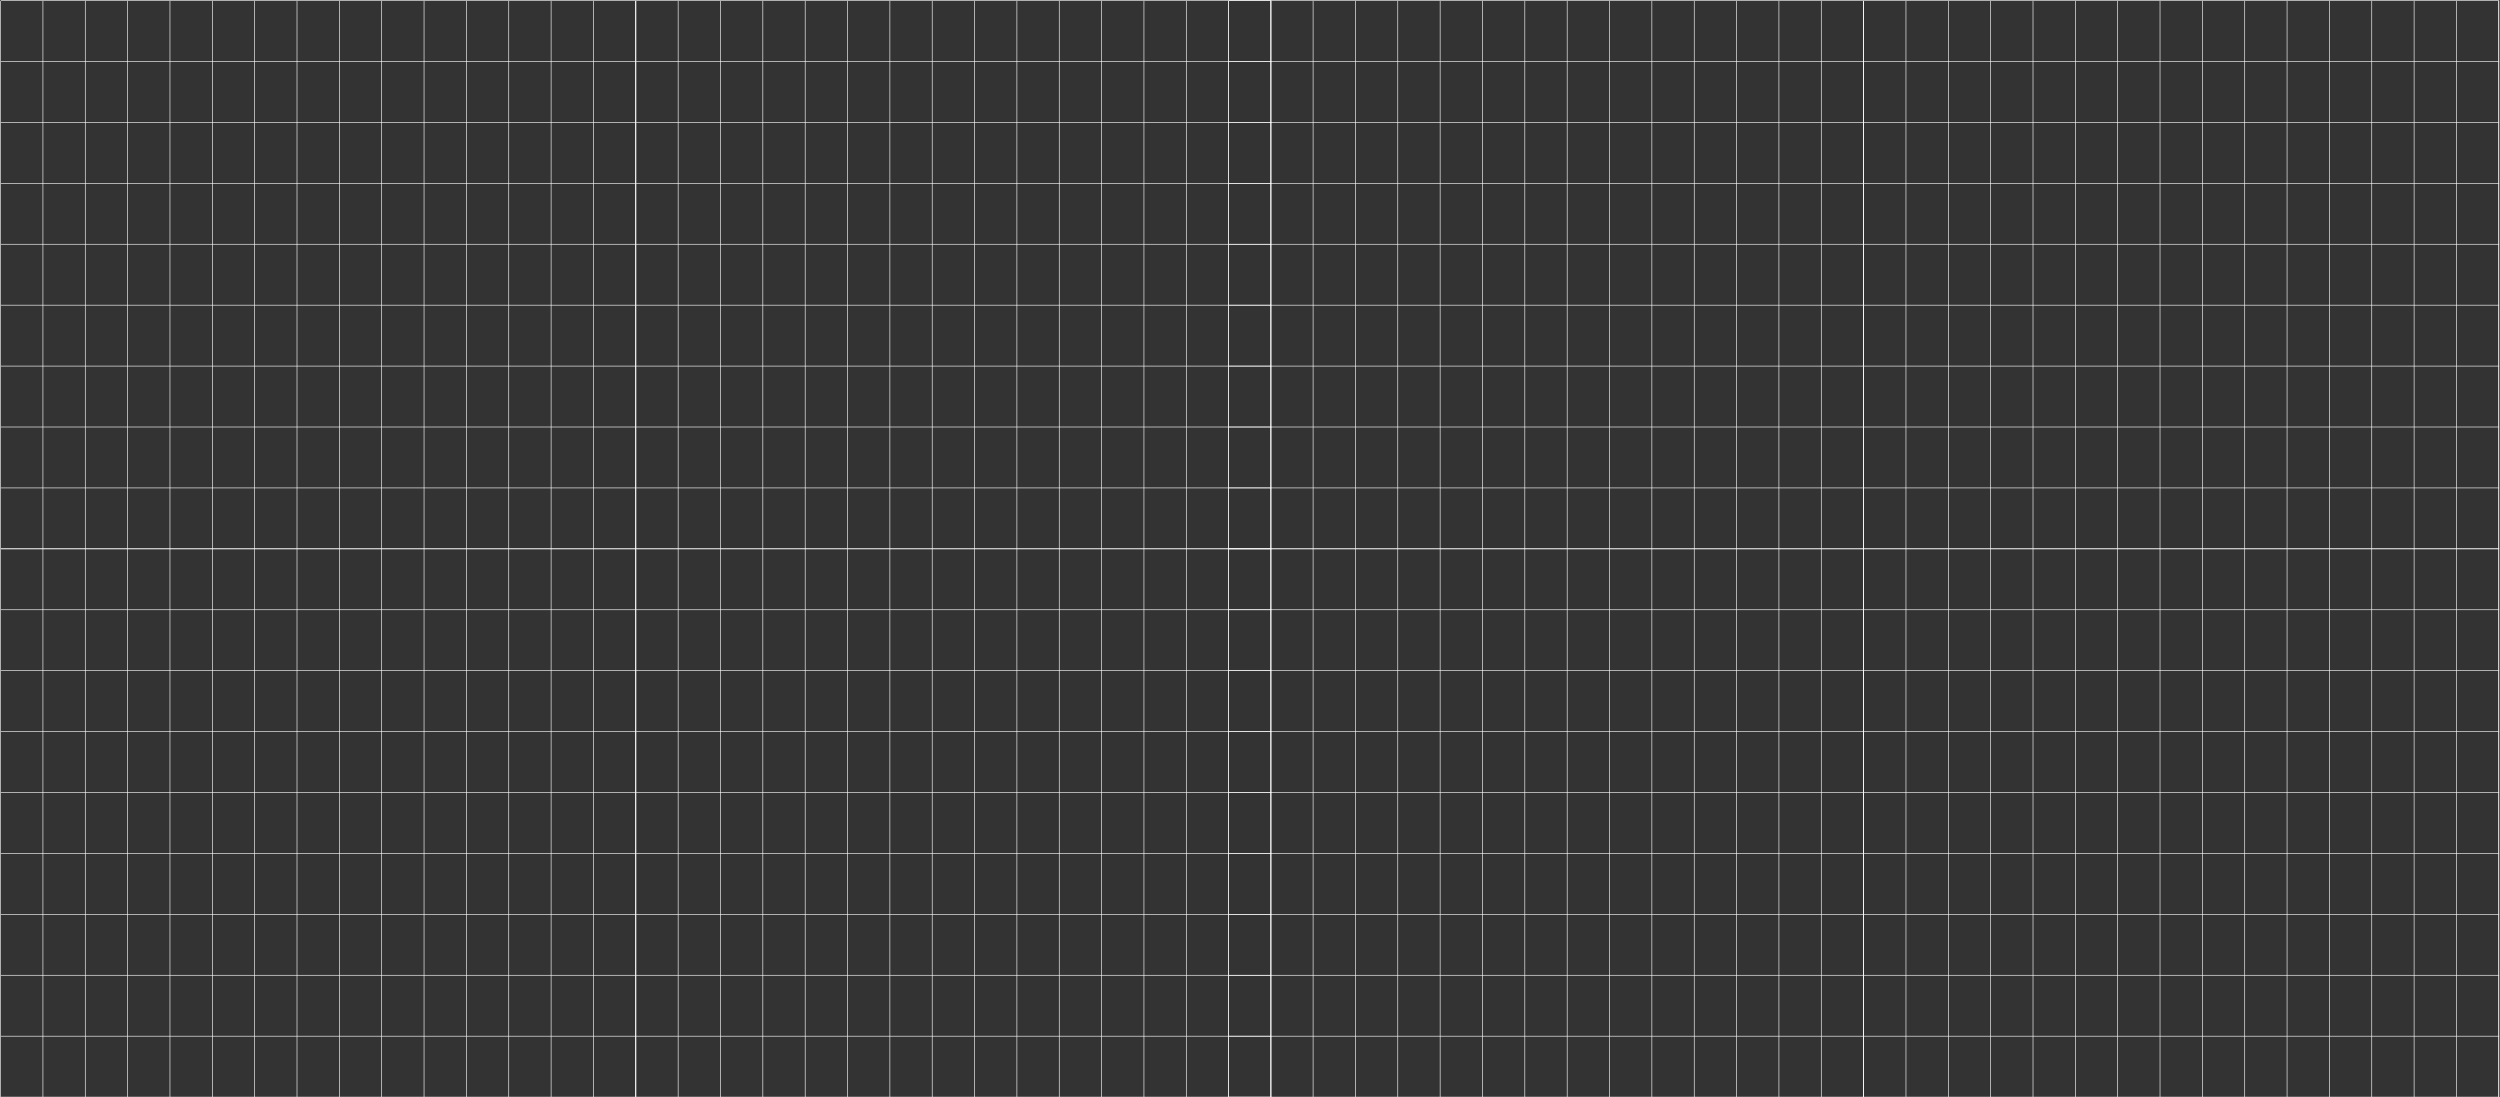 <?xml version="1.0" encoding="UTF-8"?> <svg xmlns="http://www.w3.org/2000/svg" width="2818" height="1237" viewBox="0 0 2818 1237" fill="none"><rect x="0" y="0" width="2818" height="1237" fill="#333333" stroke="none"/> <line x1="1" y1="618.65" x2="717" y2="618.65" stroke="white" stroke-width="0.698"></line> <line x1="1" y1="549.984" x2="717" y2="549.984" stroke="white" stroke-width="0.698"></line> <line x1="1" y1="481.318" x2="717" y2="481.318" stroke="white" stroke-width="0.698"></line> <line x1="1" y1="412.651" x2="717" y2="412.651" stroke="white" stroke-width="0.698"></line> <line x1="1" y1="343.985" x2="717" y2="343.985" stroke="white" stroke-width="0.698"></line> <line x1="1" y1="275.318" x2="717" y2="275.318" stroke="white" stroke-width="0.698"></line> <line x1="1" y1="206.652" x2="717" y2="206.652" stroke="white" stroke-width="0.698"></line> <line x1="1" y1="137.985" x2="717" y2="137.985" stroke="white" stroke-width="0.698"></line> <line x1="1" y1="69.318" x2="717" y2="69.318" stroke="white" stroke-width="0.698"></line> <line x1="1" y1="0.652" x2="717" y2="0.652" stroke="white" stroke-width="0.698"></line> <line x1="0.651" y1="619" x2="0.651" y2="1" stroke="white" stroke-width="0.698"></line> <line x1="48.385" y1="619" x2="48.385" y2="1" stroke="white" stroke-width="0.698"></line> <line x1="96.118" y1="619" x2="96.118" y2="1" stroke="white" stroke-width="0.698"></line> <line x1="143.851" y1="619" x2="143.851" y2="1" stroke="white" stroke-width="0.698"></line> <line x1="191.584" y1="619" x2="191.584" y2="1" stroke="white" stroke-width="0.698"></line> <line x1="239.318" y1="619" x2="239.318" y2="1" stroke="white" stroke-width="0.698"></line> <line x1="287.051" y1="619" x2="287.051" y2="1" stroke="white" stroke-width="0.698"></line> <line x1="334.784" y1="619" x2="334.784" y2="1" stroke="white" stroke-width="0.698"></line> <line x1="382.517" y1="619" x2="382.517" y2="1" stroke="white" stroke-width="0.698"></line> <line x1="430.251" y1="619" x2="430.251" y2="1" stroke="white" stroke-width="0.698"></line> <line x1="477.984" y1="619" x2="477.984" y2="1" stroke="white" stroke-width="0.698"></line> <line x1="525.734" y1="619" x2="525.734" y2="1.001" stroke="white" stroke-width="0.698"></line> <line x1="573.467" y1="619" x2="573.467" y2="1.001" stroke="white" stroke-width="0.698"></line> <line x1="621.201" y1="619" x2="621.201" y2="1.001" stroke="white" stroke-width="0.698"></line> <line x1="668.934" y1="619" x2="668.934" y2="1.001" stroke="white" stroke-width="0.698"></line> <line x1="716.668" y1="619" x2="716.668" y2="1" stroke="white" stroke-width="0.698"></line> <line x1="716.668" y1="619" x2="716.668" y2="1" stroke="white" stroke-width="0.698"></line> <line x1="717.017" y1="618.65" x2="1433.02" y2="618.651" stroke="white" stroke-width="0.698"></line> <line x1="717.016" y1="549.985" x2="1433.02" y2="549.985" stroke="white" stroke-width="0.698"></line> <line x1="717.016" y1="481.318" x2="1433.02" y2="481.318" stroke="white" stroke-width="0.698"></line> <line x1="717.016" y1="412.651" x2="1433.02" y2="412.651" stroke="white" stroke-width="0.698"></line> <line x1="717.016" y1="343.985" x2="1433.02" y2="343.985" stroke="white" stroke-width="0.698"></line> <line x1="717.016" y1="275.318" x2="1433.02" y2="275.318" stroke="white" stroke-width="0.698"></line> <line x1="717.016" y1="206.651" x2="1433.02" y2="206.651" stroke="white" stroke-width="0.698"></line> <line x1="717.016" y1="137.985" x2="1433.02" y2="137.985" stroke="white" stroke-width="0.698"></line> <line x1="717.016" y1="69.318" x2="1433.02" y2="69.318" stroke="white" stroke-width="0.698"></line> <line x1="717.016" y1="0.652" x2="1433.02" y2="0.652" stroke="white" stroke-width="0.698"></line> <line x1="716.668" y1="619" x2="716.668" y2="1" stroke="white" stroke-width="0.698"></line> <line x1="764.401" y1="619" x2="764.401" y2="1.001" stroke="white" stroke-width="0.698"></line> <line x1="812.134" y1="619" x2="812.134" y2="1.001" stroke="white" stroke-width="0.698"></line> <line x1="859.867" y1="619" x2="859.867" y2="1.001" stroke="white" stroke-width="0.698"></line> <line x1="907.601" y1="619" x2="907.601" y2="1.001" stroke="white" stroke-width="0.698"></line> <line x1="955.334" y1="619" x2="955.334" y2="1.001" stroke="white" stroke-width="0.698"></line> <line x1="1003.07" y1="619" x2="1003.07" y2="1.001" stroke="white" stroke-width="0.698"></line> <line x1="1050.78" y1="619" x2="1050.78" y2="1" stroke="white" stroke-width="0.698"></line> <line x1="1098.52" y1="619" x2="1098.52" y2="1.001" stroke="white" stroke-width="0.698"></line> <line x1="1146.25" y1="619" x2="1146.25" y2="1.001" stroke="white" stroke-width="0.698"></line> <line x1="1193.98" y1="619" x2="1193.98" y2="1.001" stroke="white" stroke-width="0.698"></line> <line x1="1241.72" y1="619" x2="1241.72" y2="1.001" stroke="white" stroke-width="0.698"></line> <line x1="1289.45" y1="619" x2="1289.45" y2="1.001" stroke="white" stroke-width="0.698"></line> <line x1="1337.19" y1="619" x2="1337.19" y2="1.001" stroke="white" stroke-width="0.698"></line> <line x1="1384.92" y1="619" x2="1384.92" y2="1.001" stroke="white" stroke-width="0.698"></line> <line x1="1432.65" y1="619" x2="1432.65" y2="1" stroke="white" stroke-width="0.698"></line> <line x1="1432.65" y1="619" x2="1432.65" y2="1" stroke="white" stroke-width="0.698"></line> <line x1="1385" y1="618.65" x2="2101" y2="618.65" stroke="white" stroke-width="0.698"></line> <line x1="1385" y1="549.984" x2="2101" y2="549.984" stroke="white" stroke-width="0.698"></line> <line x1="1385" y1="481.318" x2="2101" y2="481.318" stroke="white" stroke-width="0.698"></line> <line x1="1385" y1="412.651" x2="2101" y2="412.651" stroke="white" stroke-width="0.698"></line> <line x1="1385" y1="343.985" x2="2101" y2="343.985" stroke="white" stroke-width="0.698"></line> <line x1="1385" y1="275.318" x2="2101" y2="275.318" stroke="white" stroke-width="0.698"></line> <line x1="1385" y1="206.652" x2="2101" y2="206.652" stroke="white" stroke-width="0.698"></line> <line x1="1385" y1="137.985" x2="2101" y2="137.985" stroke="white" stroke-width="0.698"></line> <line x1="1385" y1="69.318" x2="2101" y2="69.318" stroke="white" stroke-width="0.698"></line> <line x1="1385" y1="0.652" x2="2101" y2="0.652" stroke="white" stroke-width="0.698"></line> <line x1="1384.65" y1="619" x2="1384.65" y2="1" stroke="white" stroke-width="0.698"></line> <line x1="1432.38" y1="619" x2="1432.38" y2="1" stroke="white" stroke-width="0.698"></line> <line x1="1480.12" y1="619" x2="1480.12" y2="1" stroke="white" stroke-width="0.698"></line> <line x1="1527.85" y1="619" x2="1527.85" y2="1" stroke="white" stroke-width="0.698"></line> <line x1="1575.58" y1="619" x2="1575.58" y2="1" stroke="white" stroke-width="0.698"></line> <line x1="1623.32" y1="619" x2="1623.32" y2="1" stroke="white" stroke-width="0.698"></line> <line x1="1671.05" y1="619" x2="1671.05" y2="1" stroke="white" stroke-width="0.698"></line> <line x1="1718.78" y1="619" x2="1718.78" y2="1" stroke="white" stroke-width="0.698"></line> <line x1="1766.52" y1="619" x2="1766.52" y2="1" stroke="white" stroke-width="0.698"></line> <line x1="1814.25" y1="619" x2="1814.25" y2="1" stroke="white" stroke-width="0.698"></line> <line x1="1861.98" y1="619" x2="1861.98" y2="1" stroke="white" stroke-width="0.698"></line> <line x1="1909.74" y1="619" x2="1909.74" y2="1.001" stroke="white" stroke-width="0.698"></line> <line x1="1957.47" y1="619" x2="1957.47" y2="1.001" stroke="white" stroke-width="0.698"></line> <line x1="2005.2" y1="619" x2="2005.2" y2="1.001" stroke="white" stroke-width="0.698"></line> <line x1="2052.94" y1="619" x2="2052.94" y2="1.001" stroke="white" stroke-width="0.698"></line> <line x1="2100.67" y1="619" x2="2100.67" y2="1" stroke="white" stroke-width="0.698"></line> <line x1="2100.67" y1="619" x2="2100.67" y2="1" stroke="white" stroke-width="0.698"></line> <line x1="2101.02" y1="618.65" x2="2817.02" y2="618.651" stroke="white" stroke-width="0.698"></line> <line x1="2101.02" y1="549.985" x2="2817.02" y2="549.985" stroke="white" stroke-width="0.698"></line> <line x1="2101.02" y1="481.318" x2="2817.02" y2="481.318" stroke="white" stroke-width="0.698"></line> <line x1="2101.02" y1="412.651" x2="2817.02" y2="412.651" stroke="white" stroke-width="0.698"></line> <line x1="2101.02" y1="343.985" x2="2817.02" y2="343.985" stroke="white" stroke-width="0.698"></line> <line x1="2101.02" y1="275.318" x2="2817.02" y2="275.318" stroke="white" stroke-width="0.698"></line> <line x1="2101.02" y1="206.651" x2="2817.02" y2="206.651" stroke="white" stroke-width="0.698"></line> <line x1="2101.02" y1="137.985" x2="2817.02" y2="137.985" stroke="white" stroke-width="0.698"></line> <line x1="2101.02" y1="69.318" x2="2817.02" y2="69.318" stroke="white" stroke-width="0.698"></line> <line x1="2101.02" y1="0.652" x2="2817.02" y2="0.652" stroke="white" stroke-width="0.698"></line> <line x1="2100.67" y1="619" x2="2100.67" y2="1" stroke="white" stroke-width="0.698"></line> <line x1="2148.4" y1="619" x2="2148.4" y2="1.001" stroke="white" stroke-width="0.698"></line> <line x1="2196.14" y1="619" x2="2196.14" y2="1.001" stroke="white" stroke-width="0.698"></line> <line x1="2243.87" y1="619" x2="2243.87" y2="1.001" stroke="white" stroke-width="0.698"></line> <line x1="2291.6" y1="619" x2="2291.6" y2="1.001" stroke="white" stroke-width="0.698"></line> <line x1="2339.34" y1="619" x2="2339.34" y2="1.001" stroke="white" stroke-width="0.698"></line> <line x1="2387.07" y1="619" x2="2387.07" y2="1.001" stroke="white" stroke-width="0.698"></line> <line x1="2434.78" y1="619" x2="2434.78" y2="1" stroke="white" stroke-width="0.698"></line> <line x1="2482.52" y1="619" x2="2482.52" y2="1.001" stroke="white" stroke-width="0.698"></line> <line x1="2530.25" y1="619" x2="2530.25" y2="1.001" stroke="white" stroke-width="0.698"></line> <line x1="2577.98" y1="619" x2="2577.98" y2="1.001" stroke="white" stroke-width="0.698"></line> <line x1="2625.72" y1="619" x2="2625.72" y2="1.001" stroke="white" stroke-width="0.698"></line> <line x1="2673.45" y1="619" x2="2673.45" y2="1.001" stroke="white" stroke-width="0.698"></line> <line x1="2721.18" y1="619" x2="2721.18" y2="1.001" stroke="white" stroke-width="0.698"></line> <line x1="2768.92" y1="619" x2="2768.92" y2="1.001" stroke="white" stroke-width="0.698"></line> <line x1="2816.65" y1="619" x2="2816.65" y2="1" stroke="white" stroke-width="0.698"></line> <line x1="2816.65" y1="619" x2="2816.65" y2="1" stroke="white" stroke-width="0.698"></line> <line x1="1385" y1="1236.65" x2="2101" y2="1236.65" stroke="white" stroke-width="0.698"></line> <line x1="1385" y1="1167.98" x2="2101" y2="1167.98" stroke="white" stroke-width="0.698"></line> <line x1="1385" y1="1099.32" x2="2101" y2="1099.32" stroke="white" stroke-width="0.698"></line> <line x1="1385" y1="1030.65" x2="2101" y2="1030.65" stroke="white" stroke-width="0.698"></line> <line x1="1385" y1="961.985" x2="2101" y2="961.985" stroke="white" stroke-width="0.698"></line> <line x1="1385" y1="893.318" x2="2101" y2="893.318" stroke="white" stroke-width="0.698"></line> <line x1="1385" y1="824.652" x2="2101" y2="824.652" stroke="white" stroke-width="0.698"></line> <line x1="1385" y1="755.985" x2="2101" y2="755.985" stroke="white" stroke-width="0.698"></line> <line x1="1385" y1="687.318" x2="2101" y2="687.318" stroke="white" stroke-width="0.698"></line> <line x1="1385" y1="618.652" x2="2101" y2="618.652" stroke="white" stroke-width="0.698"></line> <line x1="1384.65" y1="1237" x2="1384.65" y2="619" stroke="white" stroke-width="0.698"></line> <line x1="1432.38" y1="1237" x2="1432.38" y2="619" stroke="white" stroke-width="0.698"></line> <line x1="1480.12" y1="1237" x2="1480.12" y2="619" stroke="white" stroke-width="0.698"></line> <line x1="1527.85" y1="1237" x2="1527.85" y2="619" stroke="white" stroke-width="0.698"></line> <line x1="1575.58" y1="1237" x2="1575.58" y2="619" stroke="white" stroke-width="0.698"></line> <line x1="1623.32" y1="1237" x2="1623.32" y2="619" stroke="white" stroke-width="0.698"></line> <line x1="1671.05" y1="1237" x2="1671.05" y2="619" stroke="white" stroke-width="0.698"></line> <line x1="1718.78" y1="1237" x2="1718.78" y2="619" stroke="white" stroke-width="0.698"></line> <line x1="1766.52" y1="1237" x2="1766.52" y2="619" stroke="white" stroke-width="0.698"></line> <line x1="1814.25" y1="1237" x2="1814.25" y2="619" stroke="white" stroke-width="0.698"></line> <line x1="1861.98" y1="1237" x2="1861.98" y2="619" stroke="white" stroke-width="0.698"></line> <line x1="1909.74" y1="1237" x2="1909.74" y2="619.001" stroke="white" stroke-width="0.698"></line> <line x1="1957.47" y1="1237" x2="1957.47" y2="619.001" stroke="white" stroke-width="0.698"></line> <line x1="2005.21" y1="1237" x2="2005.21" y2="619.001" stroke="white" stroke-width="0.698"></line> <line x1="2052.94" y1="1237" x2="2052.94" y2="619.001" stroke="white" stroke-width="0.698"></line> <line x1="2100.67" y1="1237" x2="2100.67" y2="619" stroke="white" stroke-width="0.698"></line> <line x1="2100.67" y1="1237" x2="2100.67" y2="619" stroke="white" stroke-width="0.698"></line> <line x1="2101.02" y1="1236.65" x2="2817.02" y2="1236.65" stroke="white" stroke-width="0.698"></line> <line x1="2101.02" y1="1167.98" x2="2817.02" y2="1167.98" stroke="white" stroke-width="0.698"></line> <line x1="2101.02" y1="1099.32" x2="2817.02" y2="1099.32" stroke="white" stroke-width="0.698"></line> <line x1="2101.02" y1="1030.65" x2="2817.02" y2="1030.65" stroke="white" stroke-width="0.698"></line> <line x1="2101.02" y1="961.985" x2="2817.02" y2="961.985" stroke="white" stroke-width="0.698"></line> <line x1="2101.02" y1="893.318" x2="2817.02" y2="893.318" stroke="white" stroke-width="0.698"></line> <line x1="2101.02" y1="824.651" x2="2817.02" y2="824.651" stroke="white" stroke-width="0.698"></line> <line x1="2101.02" y1="755.985" x2="2817.02" y2="755.985" stroke="white" stroke-width="0.698"></line> <line x1="2101.02" y1="687.318" x2="2817.02" y2="687.318" stroke="white" stroke-width="0.698"></line> <line x1="2101.02" y1="618.652" x2="2817.02" y2="618.652" stroke="white" stroke-width="0.698"></line> <line x1="2100.67" y1="1237" x2="2100.67" y2="619" stroke="white" stroke-width="0.698"></line> <line x1="2148.41" y1="1237" x2="2148.41" y2="619.001" stroke="white" stroke-width="0.698"></line> <line x1="2196.14" y1="1237" x2="2196.14" y2="619.001" stroke="white" stroke-width="0.698"></line> <line x1="2243.87" y1="1237" x2="2243.87" y2="619.001" stroke="white" stroke-width="0.698"></line> <line x1="2291.61" y1="1237" x2="2291.61" y2="619.001" stroke="white" stroke-width="0.698"></line> <line x1="2339.34" y1="1237" x2="2339.34" y2="619.001" stroke="white" stroke-width="0.698"></line> <line x1="2387.07" y1="1237" x2="2387.07" y2="619.001" stroke="white" stroke-width="0.698"></line> <line x1="2434.78" y1="1237" x2="2434.78" y2="619" stroke="white" stroke-width="0.698"></line> <line x1="2482.52" y1="1237" x2="2482.52" y2="619.001" stroke="white" stroke-width="0.698"></line> <line x1="2530.25" y1="1237" x2="2530.25" y2="619.001" stroke="white" stroke-width="0.698"></line> <line x1="2577.98" y1="1237" x2="2577.98" y2="619.001" stroke="white" stroke-width="0.698"></line> <line x1="2625.72" y1="1237" x2="2625.72" y2="619.001" stroke="white" stroke-width="0.698"></line> <line x1="2673.45" y1="1237" x2="2673.45" y2="619.001" stroke="white" stroke-width="0.698"></line> <line x1="2721.18" y1="1237" x2="2721.18" y2="619.001" stroke="white" stroke-width="0.698"></line> <line x1="2768.92" y1="1237" x2="2768.92" y2="619.001" stroke="white" stroke-width="0.698"></line> <line x1="2816.65" y1="1237" x2="2816.65" y2="619" stroke="white" stroke-width="0.698"></line> <line x1="2816.65" y1="1237" x2="2816.65" y2="619" stroke="white" stroke-width="0.698"></line> <line x1="1" y1="1236.65" x2="717" y2="1236.65" stroke="white" stroke-width="0.698"></line> <line x1="1" y1="1167.98" x2="717" y2="1167.98" stroke="white" stroke-width="0.698"></line> <line x1="1" y1="1099.32" x2="717" y2="1099.32" stroke="white" stroke-width="0.698"></line> <line x1="1" y1="1030.65" x2="717" y2="1030.65" stroke="white" stroke-width="0.698"></line> <line x1="1" y1="961.985" x2="717" y2="961.985" stroke="white" stroke-width="0.698"></line> <line x1="1" y1="893.318" x2="717" y2="893.318" stroke="white" stroke-width="0.698"></line> <line x1="1" y1="824.652" x2="717" y2="824.652" stroke="white" stroke-width="0.698"></line> <line x1="1" y1="755.985" x2="717" y2="755.985" stroke="white" stroke-width="0.698"></line> <line x1="1" y1="687.318" x2="717" y2="687.318" stroke="white" stroke-width="0.698"></line> <line x1="1" y1="618.652" x2="717" y2="618.652" stroke="white" stroke-width="0.698"></line> <line x1="0.651" y1="1237" x2="0.651" y2="619" stroke="white" stroke-width="0.698"></line> <line x1="48.385" y1="1237" x2="48.385" y2="619" stroke="white" stroke-width="0.698"></line> <line x1="96.118" y1="1237" x2="96.118" y2="619" stroke="white" stroke-width="0.698"></line> <line x1="143.851" y1="1237" x2="143.851" y2="619" stroke="white" stroke-width="0.698"></line> <line x1="191.584" y1="1237" x2="191.584" y2="619" stroke="white" stroke-width="0.698"></line> <line x1="239.318" y1="1237" x2="239.318" y2="619" stroke="white" stroke-width="0.698"></line> <line x1="287.051" y1="1237" x2="287.051" y2="619" stroke="white" stroke-width="0.698"></line> <line x1="334.784" y1="1237" x2="334.784" y2="619" stroke="white" stroke-width="0.698"></line> <line x1="382.517" y1="1237" x2="382.517" y2="619" stroke="white" stroke-width="0.698"></line> <line x1="430.251" y1="1237" x2="430.251" y2="619" stroke="white" stroke-width="0.698"></line> <line x1="477.984" y1="1237" x2="477.984" y2="619" stroke="white" stroke-width="0.698"></line> <line x1="525.736" y1="1237" x2="525.736" y2="619.001" stroke="white" stroke-width="0.698"></line> <line x1="573.469" y1="1237" x2="573.469" y2="619.001" stroke="white" stroke-width="0.698"></line> <line x1="621.202" y1="1237" x2="621.202" y2="619.001" stroke="white" stroke-width="0.698"></line> <line x1="668.936" y1="1237" x2="668.936" y2="619.001" stroke="white" stroke-width="0.698"></line> <line x1="716.669" y1="1237" x2="716.669" y2="619" stroke="white" stroke-width="0.698"></line> <line x1="716.669" y1="1237" x2="716.669" y2="619" stroke="white" stroke-width="0.698"></line> <line x1="717.018" y1="1236.65" x2="1433.02" y2="1236.65" stroke="white" stroke-width="0.698"></line> <line x1="717.018" y1="1167.98" x2="1433.02" y2="1167.98" stroke="white" stroke-width="0.698"></line> <line x1="717.018" y1="1099.32" x2="1433.02" y2="1099.32" stroke="white" stroke-width="0.698"></line> <line x1="717.018" y1="1030.65" x2="1433.02" y2="1030.65" stroke="white" stroke-width="0.698"></line> <line x1="717.018" y1="961.985" x2="1433.02" y2="961.985" stroke="white" stroke-width="0.698"></line> <line x1="717.018" y1="893.318" x2="1433.02" y2="893.318" stroke="white" stroke-width="0.698"></line> <line x1="717.018" y1="824.651" x2="1433.02" y2="824.651" stroke="white" stroke-width="0.698"></line> <line x1="717.018" y1="755.985" x2="1433.02" y2="755.985" stroke="white" stroke-width="0.698"></line> <line x1="717.018" y1="687.318" x2="1433.02" y2="687.318" stroke="white" stroke-width="0.698"></line> <line x1="717.018" y1="618.652" x2="1433.02" y2="618.652" stroke="white" stroke-width="0.698"></line> <line x1="716.669" y1="1237" x2="716.669" y2="619" stroke="white" stroke-width="0.698"></line> <line x1="764.403" y1="1237" x2="764.403" y2="619.001" stroke="white" stroke-width="0.698"></line> <line x1="812.136" y1="1237" x2="812.136" y2="619.001" stroke="white" stroke-width="0.698"></line> <line x1="859.869" y1="1237" x2="859.869" y2="619.001" stroke="white" stroke-width="0.698"></line> <line x1="907.602" y1="1237" x2="907.602" y2="619.001" stroke="white" stroke-width="0.698"></line> <line x1="955.335" y1="1237" x2="955.335" y2="619.001" stroke="white" stroke-width="0.698"></line> <line x1="1003.07" y1="1237" x2="1003.07" y2="619.001" stroke="white" stroke-width="0.698"></line> <line x1="1050.78" y1="1237" x2="1050.78" y2="619" stroke="white" stroke-width="0.698"></line> <line x1="1098.52" y1="1237" x2="1098.52" y2="619.001" stroke="white" stroke-width="0.698"></line> <line x1="1146.25" y1="1237" x2="1146.25" y2="619.001" stroke="white" stroke-width="0.698"></line> <line x1="1193.98" y1="1237" x2="1193.98" y2="619.001" stroke="white" stroke-width="0.698"></line> <line x1="1241.72" y1="1237" x2="1241.72" y2="619.001" stroke="white" stroke-width="0.698"></line> <line x1="1289.45" y1="1237" x2="1289.45" y2="619.001" stroke="white" stroke-width="0.698"></line> <line x1="1337.19" y1="1237" x2="1337.19" y2="619.001" stroke="white" stroke-width="0.698"></line> <line x1="1384.92" y1="1237" x2="1384.92" y2="619.001" stroke="white" stroke-width="0.698"></line> <line x1="1432.65" y1="1237" x2="1432.65" y2="619" stroke="white" stroke-width="0.698"></line> <line x1="1432.65" y1="1237" x2="1432.65" y2="619" stroke="white" stroke-width="0.698"></line> </svg> 